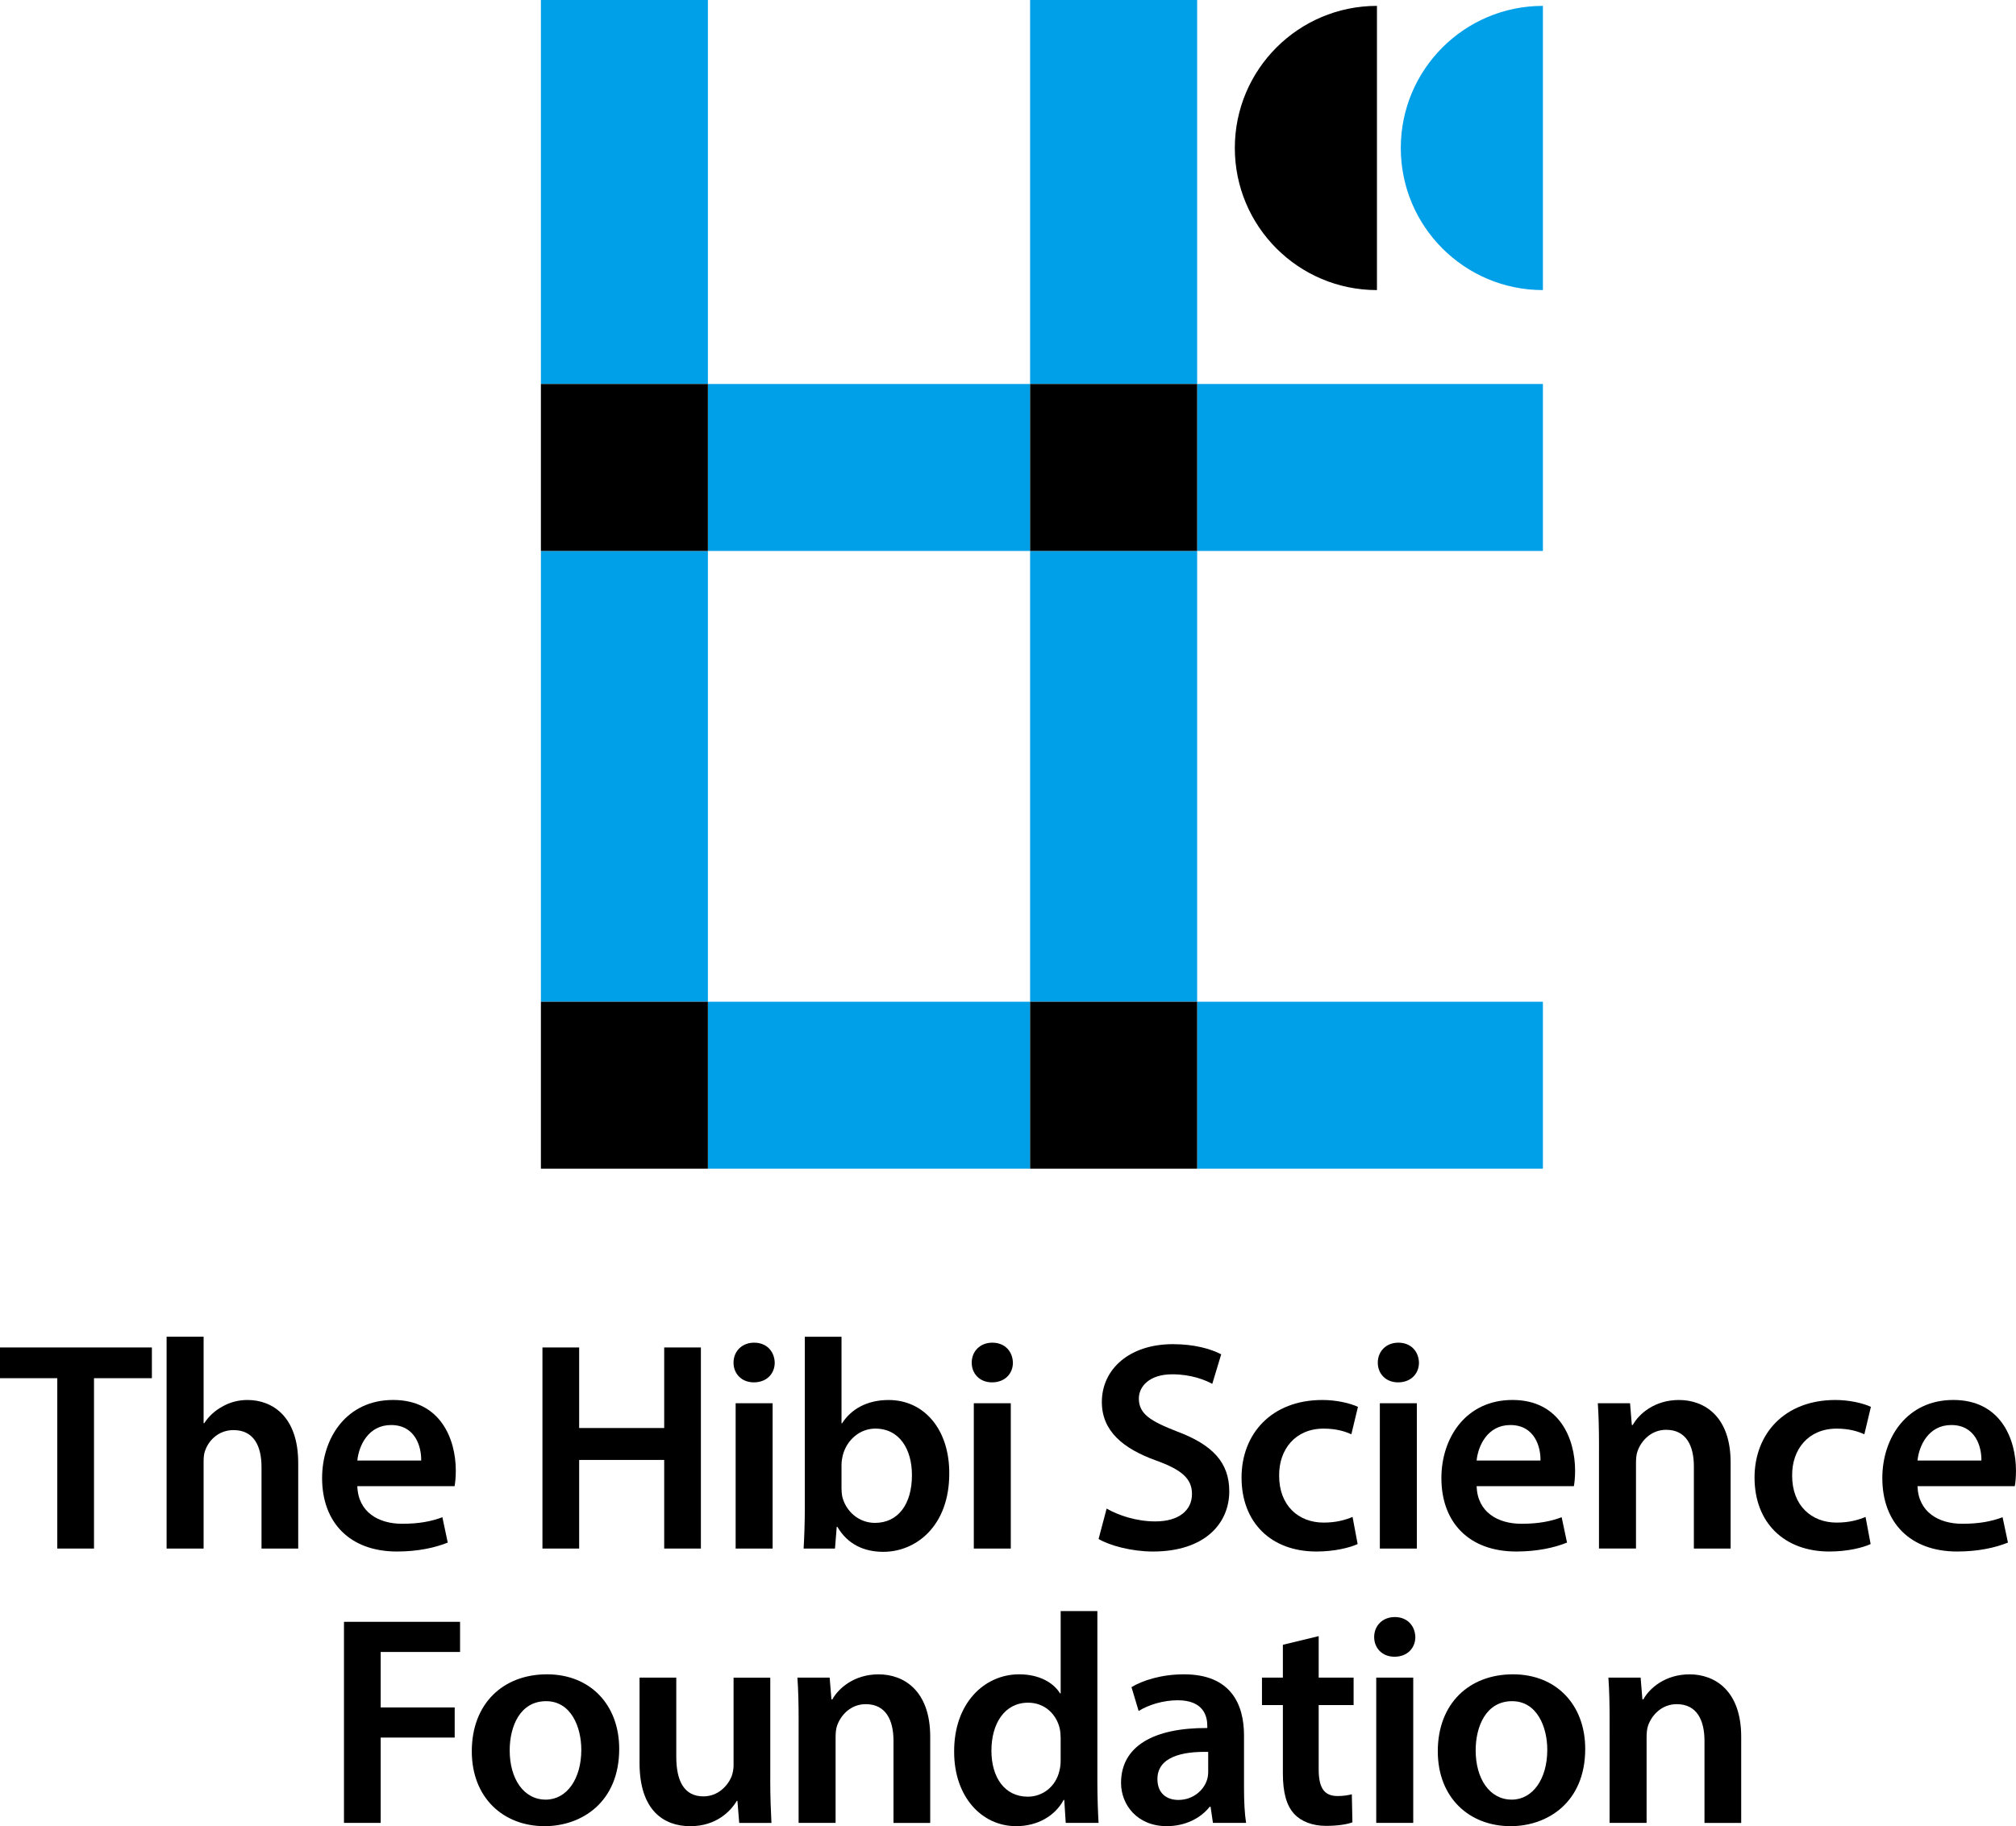 <?xml version="1.0" encoding="utf-8"?>
<!-- Generator: Adobe Illustrator 15.1.0, SVG Export Plug-In . SVG Version: 6.00 Build 0)  -->
<!DOCTYPE svg PUBLIC "-//W3C//DTD SVG 1.1//EN" "http://www.w3.org/Graphics/SVG/1.1/DTD/svg11.dtd">
<svg version="1.1" id="レイヤー_1" xmlns="http://www.w3.org/2000/svg" xmlns:xlink="http://www.w3.org/1999/xlink" x="0px"
	 y="0px" width="103.954px" height="94.191px" viewBox="0 0 103.954 94.191" enable-background="new 0 0 103.954 94.191"
	 xml:space="preserve">
<g>
	<path d="M71.002,14.962c-4.047,0-7.329-3.282-7.329-7.33c0-4.047,3.282-7.329,7.329-7.329V14.962z"/>
	<path fill="#00A0E9" d="M79.559,14.962c-4.047,0-7.328-3.282-7.328-7.33c0-4.047,3.281-7.329,7.328-7.329V14.962z"/>
	<rect x="27.891" fill="#00A0E9" width="8.611" height="19.806"/>
	<rect x="36.502" y="19.806" fill="#00A0E9" width="16.616" height="8.611"/>
	<rect x="61.73" y="19.806" fill="#00A0E9" width="17.829" height="8.611"/>
	<rect x="61.73" y="51.668" fill="#00A0E9" width="17.829" height="8.611"/>
	<rect x="36.502" y="51.668" fill="#00A0E9" width="16.616" height="8.611"/>
	<rect x="27.891" y="28.417" fill="#00A0E9" width="8.611" height="23.251"/>
	<rect x="53.117" y="28.417" fill="#00A0E9" width="8.613" height="23.251"/>
	<rect x="53.117" fill="#00A0E9" width="8.613" height="19.806"/>
	<rect x="27.891" y="19.806" width="8.611" height="8.611"/>
	<rect x="53.118" y="19.806" width="8.612" height="8.611"/>
	<rect x="53.118" y="51.668" width="8.612" height="8.611"/>
	<rect x="27.891" y="51.668" width="8.611" height="8.611"/>
	<polygon points="2.954,71.085 0,71.085 0,69.5 7.832,69.5 7.832,71.085 4.847,71.085 4.847,79.872 2.954,79.872 	"/>
	<path d="M8.591,68.946h1.908v4.463h0.031c0.23-0.354,0.539-0.646,0.939-0.862c0.369-0.215,0.815-0.338,1.293-0.338
		c1.277,0,2.615,0.846,2.615,3.247v4.417h-1.892V75.67c0-1.093-0.401-1.908-1.447-1.908c-0.738,0-1.262,0.493-1.462,1.063
		c-0.062,0.153-0.077,0.354-0.077,0.569v4.478H8.591V68.946z"/>
	<path d="M18.425,76.656c0.046,1.354,1.108,1.938,2.309,1.938c0.877,0,1.507-0.123,2.077-0.338l0.277,1.308
		c-0.647,0.262-1.538,0.461-2.617,0.461c-2.43,0-3.862-1.493-3.862-3.786c0-2.077,1.262-4.031,3.663-4.031
		c2.431,0,3.231,2,3.231,3.647c0,0.353-0.031,0.63-0.063,0.8H18.425z M21.718,75.332c0.016-0.693-0.292-1.831-1.554-1.831
		c-1.17,0-1.662,1.062-1.739,1.831H21.718z"/>
	<polygon points="29.864,69.5 29.864,73.655 34.249,73.655 34.249,69.5 36.141,69.5 36.141,79.872 34.249,79.872 34.249,75.301 
		29.864,75.301 29.864,79.872 27.971,79.872 27.971,69.5 	"/>
	<path d="M39.948,70.285c0,0.57-0.416,1.015-1.078,1.015c-0.63,0-1.046-0.445-1.046-1.015c0-0.585,0.431-1.032,1.062-1.032
		C39.532,69.253,39.933,69.7,39.948,70.285 M37.933,72.378h1.907v7.494h-1.907V72.378z"/>
	<path d="M41.438,79.872c0.031-0.508,0.062-1.339,0.062-2.108v-8.816h1.892v4.462h0.031c0.461-0.723,1.277-1.2,2.4-1.2
		c1.832,0,3.14,1.523,3.125,3.8c0,2.693-1.708,4.031-3.4,4.031c-0.97,0-1.832-0.368-2.371-1.292h-0.031l-0.091,1.124H41.438z
		 M43.392,76.779c0,0.154,0.016,0.308,0.047,0.446c0.199,0.753,0.862,1.323,1.678,1.323c1.185,0,1.907-0.954,1.907-2.462
		c0-1.323-0.631-2.401-1.892-2.401c-0.77,0-1.462,0.554-1.677,1.385c-0.032,0.139-0.063,0.309-0.063,0.493V76.779z"/>
	<path d="M52.23,70.285c0,0.57-0.416,1.015-1.078,1.015c-0.631,0-1.046-0.445-1.046-1.015c0-0.585,0.431-1.032,1.062-1.032
		C51.815,69.253,52.215,69.7,52.23,70.285 M50.214,72.378h1.907v7.494h-1.907V72.378z"/>
	<path d="M57.063,77.81c0.615,0.354,1.539,0.662,2.508,0.662c1.215,0,1.893-0.569,1.893-1.416c0-0.785-0.524-1.247-1.848-1.724
		c-1.708-0.615-2.8-1.523-2.8-3.017c0-1.692,1.415-2.985,3.662-2.985c1.124,0,1.954,0.246,2.493,0.523l-0.461,1.524
		c-0.369-0.201-1.093-0.493-2.062-0.493c-1.201,0-1.724,0.647-1.724,1.247c0,0.8,0.601,1.169,1.985,1.708
		c1.801,0.677,2.678,1.585,2.678,3.078c0,1.661-1.262,3.108-3.939,3.108c-1.093,0-2.231-0.308-2.8-0.646L57.063,77.81z"/>
	<path d="M70.006,79.64c-0.402,0.185-1.186,0.385-2.125,0.385c-2.339,0-3.861-1.493-3.861-3.816c0-2.247,1.538-4,4.17-4
		c0.693,0,1.4,0.154,1.832,0.354l-0.34,1.415c-0.307-0.138-0.754-0.292-1.432-0.292c-1.446,0-2.307,1.062-2.292,2.431
		c0,1.539,1,2.416,2.292,2.416c0.662,0,1.125-0.139,1.494-0.292L70.006,79.64z"/>
	<path d="M73.168,70.285c0,0.57-0.416,1.015-1.078,1.015c-0.631,0-1.045-0.445-1.045-1.015c0-0.585,0.43-1.032,1.061-1.032
		C72.752,69.253,73.153,69.7,73.168,70.285 M71.151,72.378h1.908v7.494h-1.908V72.378z"/>
	<path d="M76.141,76.656c0.045,1.354,1.109,1.938,2.309,1.938c0.877,0,1.508-0.123,2.076-0.338l0.277,1.308
		c-0.646,0.262-1.539,0.461-2.617,0.461c-2.43,0-3.861-1.493-3.861-3.786c0-2.077,1.262-4.031,3.664-4.031c2.43,0,3.23,2,3.23,3.647
		c0,0.353-0.031,0.63-0.063,0.8H76.141z M79.434,75.332c0.016-0.693-0.293-1.831-1.555-1.831c-1.17,0-1.662,1.062-1.738,1.831
		H79.434z"/>
	<path d="M82.452,74.608c0-0.861-0.016-1.584-0.061-2.23h1.662l0.092,1.123h0.047c0.322-0.584,1.137-1.292,2.383-1.292
		c1.311,0,2.664,0.846,2.664,3.216v4.447h-1.895V75.64c0-1.077-0.398-1.893-1.43-1.893c-0.754,0-1.277,0.539-1.477,1.107
		c-0.063,0.17-0.078,0.401-0.078,0.616v4.401h-1.908V74.608z"/>
	<path d="M96.458,79.64c-0.4,0.185-1.186,0.385-2.125,0.385c-2.338,0-3.861-1.493-3.861-3.816c0-2.247,1.539-4,4.17-4
		c0.691,0,1.4,0.154,1.83,0.354l-0.338,1.415c-0.307-0.138-0.754-0.292-1.43-0.292c-1.447,0-2.311,1.062-2.293,2.431
		c0,1.539,0.998,2.416,2.293,2.416c0.66,0,1.123-0.139,1.492-0.292L96.458,79.64z"/>
	<path d="M98.875,76.656c0.047,1.354,1.109,1.938,2.309,1.938c0.877,0,1.508-0.123,2.078-0.338l0.277,1.308
		c-0.646,0.262-1.539,0.461-2.617,0.461c-2.43,0-3.861-1.493-3.861-3.786c0-2.077,1.262-4.031,3.662-4.031
		c2.432,0,3.23,2,3.23,3.647c0,0.353-0.029,0.63-0.061,0.8H98.875z M102.17,75.332c0.014-0.693-0.293-1.831-1.555-1.831
		c-1.17,0-1.662,1.062-1.74,1.831H102.17z"/>
	<polygon points="17.737,83.651 23.723,83.651 23.723,85.206 19.63,85.206 19.63,88.067 23.446,88.067 23.446,89.621 19.63,89.621 
		19.63,94.022 17.737,94.022 	"/>
	<path d="M31.929,90.206c0,2.754-1.939,3.985-3.847,3.985c-2.123,0-3.754-1.46-3.754-3.862c0-2.461,1.615-3.97,3.877-3.97
		C30.437,86.359,31.929,87.929,31.929,90.206 M26.282,90.283c0,1.447,0.708,2.539,1.861,2.539c1.078,0,1.832-1.062,1.832-2.57
		c0-1.169-0.524-2.508-1.816-2.508C26.82,87.744,26.282,89.037,26.282,90.283"/>
	<path d="M39.717,91.776c0,0.893,0.031,1.631,0.062,2.247h-1.662l-0.092-1.139h-0.03c-0.324,0.54-1.062,1.308-2.401,1.308
		c-1.369,0-2.616-0.815-2.616-3.261v-4.402h1.894v4.079c0,1.246,0.399,2.046,1.399,2.046c0.755,0,1.247-0.54,1.448-1.016
		c0.061-0.168,0.107-0.369,0.107-0.585v-4.523h1.893V91.776z"/>
	<path d="M41.181,88.76c0-0.862-0.016-1.585-0.063-2.231h1.663l0.092,1.123h0.046c0.323-0.584,1.139-1.292,2.385-1.292
		c1.308,0,2.662,0.846,2.662,3.215v4.448h-1.893v-4.231c0-1.078-0.4-1.894-1.431-1.894c-0.754,0-1.278,0.539-1.478,1.108
		c-0.062,0.169-0.077,0.4-0.077,0.615v4.401h-1.907V88.76z"/>
	<path d="M56.585,83.097v8.817c0,0.768,0.031,1.6,0.062,2.108h-1.693l-0.076-1.185h-0.032c-0.446,0.832-1.354,1.354-2.446,1.354
		c-1.785,0-3.2-1.522-3.2-3.83c-0.016-2.509,1.554-4.002,3.354-4.002c1.031,0,1.77,0.431,2.108,0.985h0.031v-4.247H56.585z
		 M54.693,89.652c0-0.154-0.016-0.338-0.047-0.492c-0.169-0.738-0.769-1.338-1.631-1.338c-1.216,0-1.893,1.078-1.893,2.476
		c0,1.37,0.677,2.372,1.876,2.372c0.77,0,1.448-0.524,1.631-1.34c0.046-0.168,0.063-0.353,0.063-0.554V89.652z"/>
	<path d="M62.545,94.022l-0.123-0.832h-0.046c-0.461,0.585-1.247,1-2.216,1c-1.508,0-2.354-1.091-2.354-2.23
		c0-1.893,1.678-2.846,4.447-2.832v-0.123c0-0.492-0.2-1.308-1.523-1.308c-0.738,0-1.508,0.23-2.016,0.554l-0.369-1.23
		c0.554-0.339,1.524-0.662,2.709-0.662c2.399,0,3.093,1.523,3.093,3.155v2.708c0,0.677,0.031,1.338,0.107,1.8H62.545z
		 M62.299,90.361c-1.339-0.032-2.617,0.26-2.617,1.399c0,0.738,0.478,1.078,1.078,1.078c0.753,0,1.308-0.492,1.478-1.032
		c0.046-0.137,0.062-0.292,0.062-0.415V90.361z"/>
	<path d="M67.997,84.389v2.139h1.801v1.416h-1.801v3.308c0,0.909,0.246,1.385,0.971,1.385c0.322,0,0.568-0.046,0.738-0.091
		l0.031,1.446c-0.277,0.107-0.77,0.183-1.369,0.183c-0.693,0-1.278-0.23-1.632-0.615c-0.4-0.431-0.585-1.107-0.585-2.092v-3.524
		h-1.078v-1.416h1.078v-1.693L67.997,84.389z"/>
	<path d="M72.981,84.436c0,0.57-0.416,1.016-1.076,1.016c-0.631,0-1.047-0.446-1.047-1.016c0-0.584,0.432-1.031,1.063-1.031
		C72.565,83.405,72.965,83.851,72.981,84.436 M70.965,86.528h1.908v7.494h-1.908V86.528z"/>
	<path d="M81.741,90.206c0,2.754-1.939,3.985-3.848,3.985c-2.123,0-3.754-1.46-3.754-3.862c0-2.461,1.615-3.97,3.877-3.97
		C80.249,86.359,81.741,87.929,81.741,90.206 M76.092,90.283c0,1.447,0.709,2.539,1.861,2.539c1.078,0,1.832-1.062,1.832-2.57
		c0-1.169-0.523-2.508-1.814-2.508C76.631,87.744,76.092,89.037,76.092,90.283"/>
	<path d="M82.999,88.76c0-0.862-0.016-1.585-0.063-2.231h1.662l0.092,1.123h0.047c0.322-0.584,1.139-1.292,2.385-1.292
		c1.309,0,2.662,0.846,2.662,3.215v4.448h-1.893v-4.231c0-1.078-0.4-1.894-1.43-1.894c-0.756,0-1.279,0.539-1.479,1.108
		c-0.061,0.169-0.076,0.4-0.076,0.615v4.401h-1.908V88.76z"/>
</g>
</svg>
